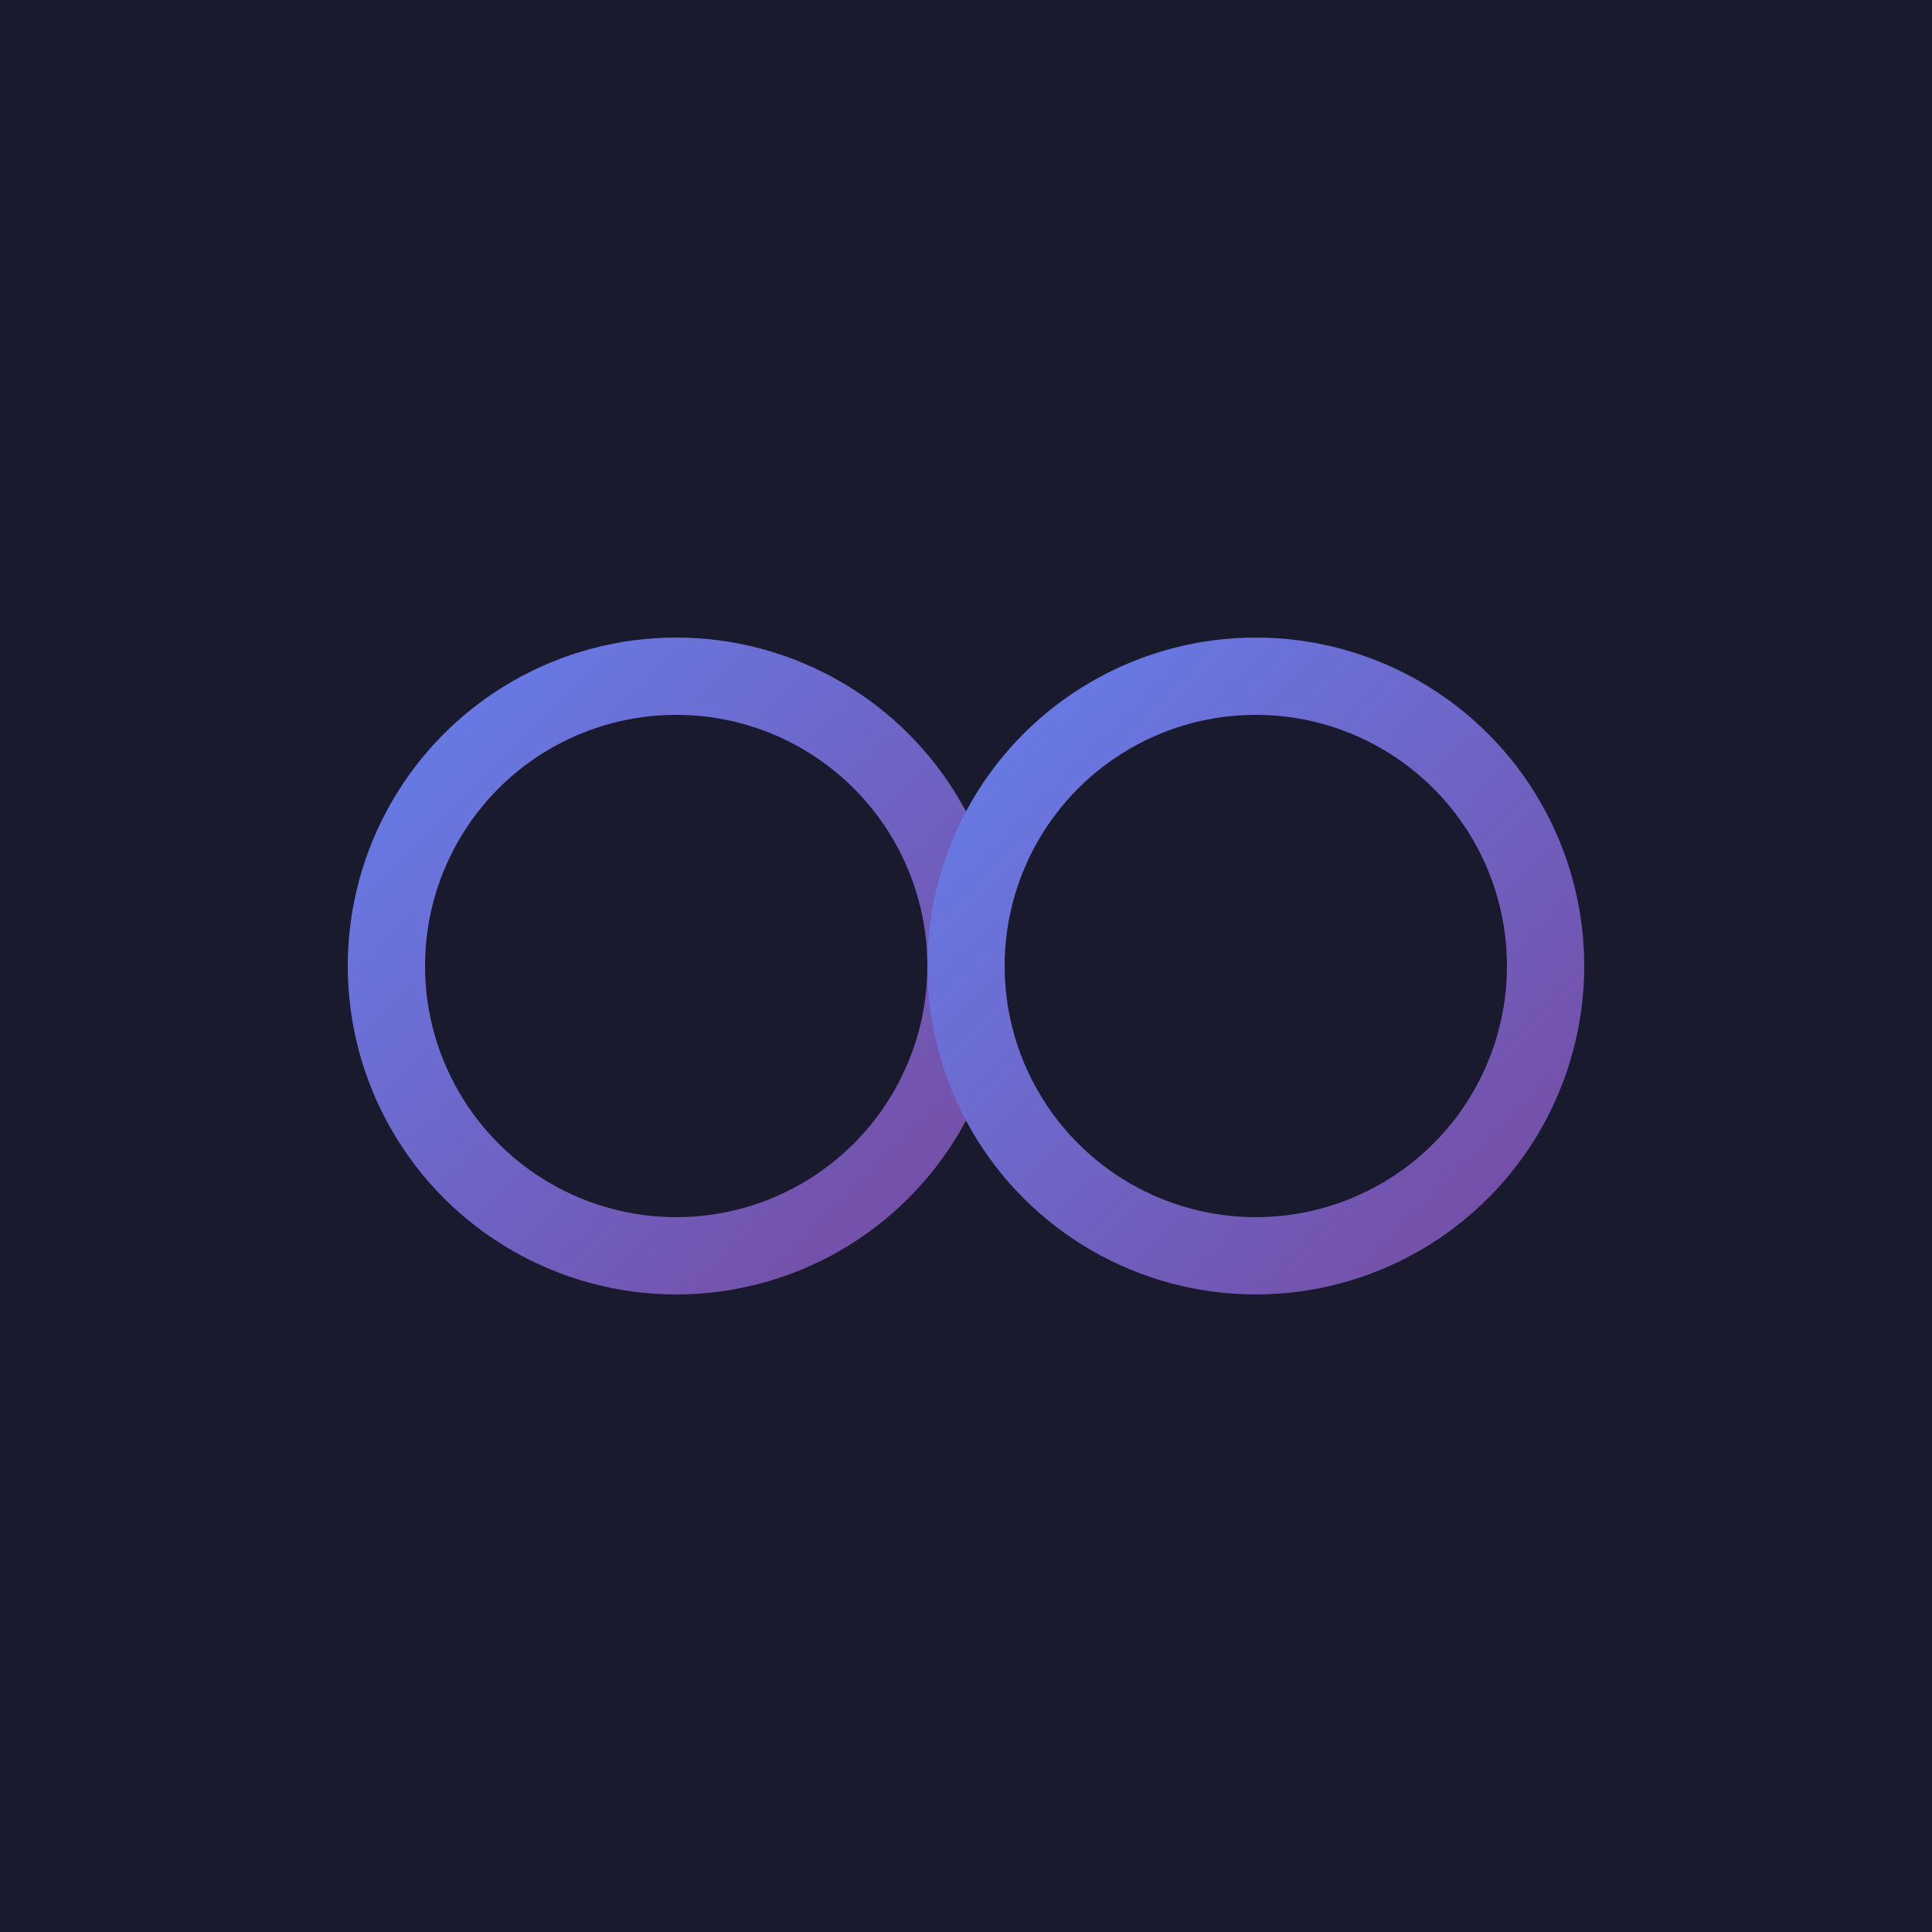 <svg xmlns="http://www.w3.org/2000/svg" viewBox="0 0 100 100">
  <defs>
    <linearGradient id="purpleGrad" x1="0%" y1="0%" x2="100%" y2="100%">
      <stop offset="0%" style="stop-color:#667eea;stop-opacity:1" />
      <stop offset="100%" style="stop-color:#764ba2;stop-opacity:1" />
    </linearGradient>
  </defs>
  
  <!-- Dark background -->
  <rect width="100" height="100" fill="#1a1a2e"/>
  
  <!-- Link chain icon -->
  <!-- Left circle -->
  <circle cx="35" cy="50" r="15" fill="none" stroke="url(#purpleGrad)" stroke-width="4"/>
  
  <!-- Right circle -->
  <circle cx="65" cy="50" r="15" fill="none" stroke="url(#purpleGrad)" stroke-width="4"/>
  
  <!-- Connecting line -->
  <line x1="45" y1="50" x2="55" y2="50" stroke="url(#purpleGrad)" stroke-width="4" stroke-linecap="round"/>
</svg>

